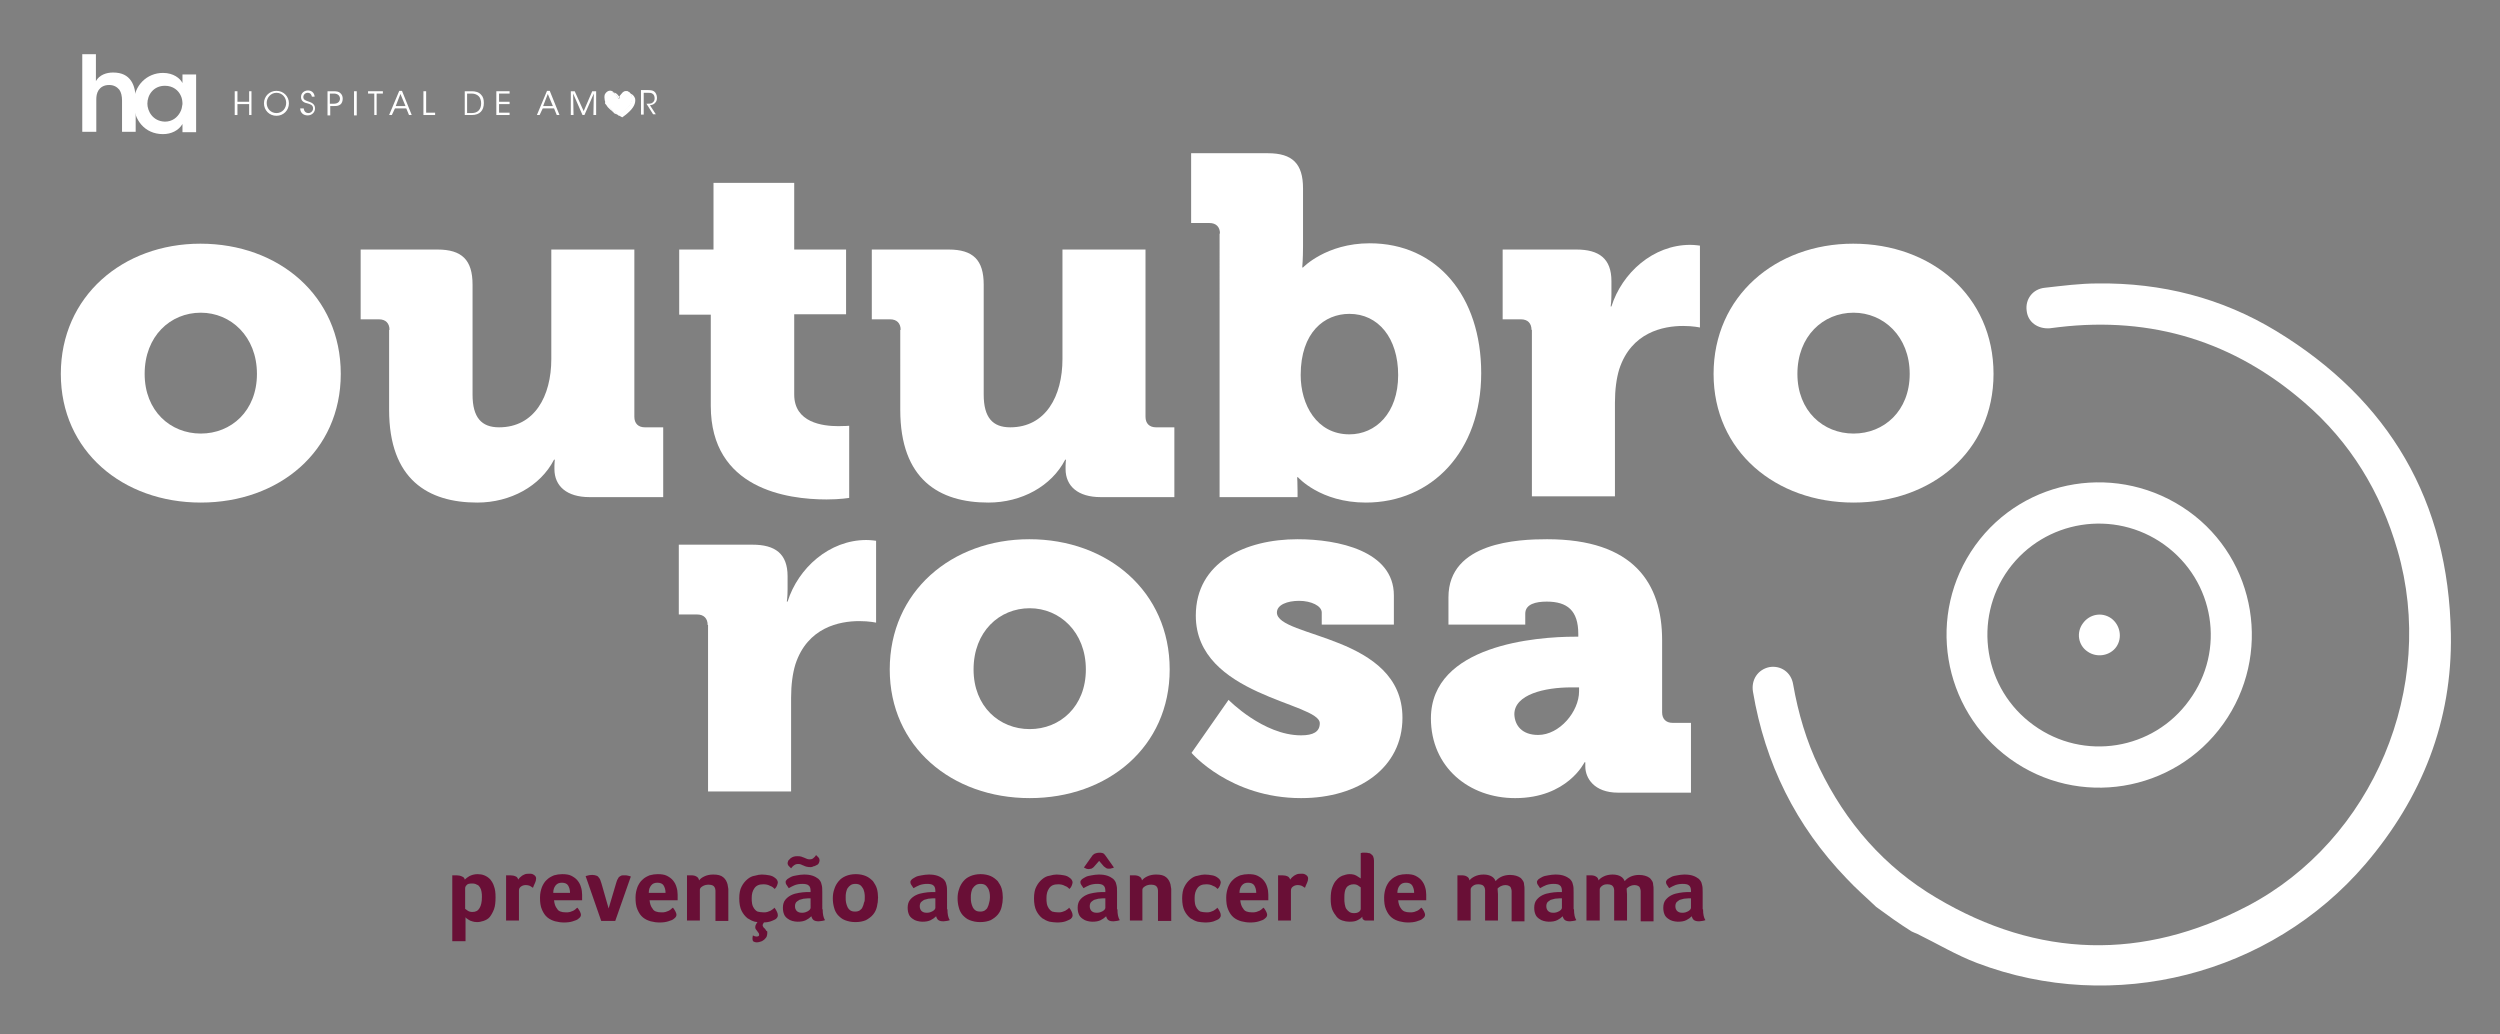 <?xml version="1.0" encoding="UTF-8" standalone="no"?>
<!-- Generator: Adobe Illustrator 27.1.1, SVG Export Plug-In . SVG Version: 6.00 Build 0)  -->

<svg
   version="1.1"
   id="icons"
   x="0px"
   y="0px"
   viewBox="0 0 641.2 265.3"
   style="enable-background:new 0 0 641.2 265.3;"
   xml:space="preserve"
   sodipodi:docname="logo.svg"
   inkscape:version="1.2.2 (732a01da63, 2022-12-09)"
   xmlns:inkscape="http://www.inkscape.org/namespaces/inkscape"
   xmlns:sodipodi="http://sodipodi.sourceforge.net/DTD/sodipodi-0.dtd"
   xmlns="http://www.w3.org/2000/svg"
   xmlns:svg="http://www.w3.org/2000/svg"><rect x="0" y="0" width="641.2" height="265.3" fill="#808080" stroke="none"/><defs
   id="defs181" /><sodipodi:namedview
   id="namedview179"
   pagecolor="#ffffff"
   bordercolor="#000000"
   borderopacity="0.25"
   inkscape:showpageshadow="2"
   inkscape:pageopacity="0.0"
   inkscape:pagecheckerboard="0"
   inkscape:deskcolor="#d1d1d1"
   showgrid="false"
   inkscape:zoom="1.944791"
   inkscape:cx="317.51484"
   inkscape:cy="132.66207"
   inkscape:window-width="1920"
   inkscape:window-height="1017"
   inkscape:window-x="1358"
   inkscape:window-y="-8"
   inkscape:window-maximized="1"
   inkscape:current-layer="icons" />
<style
   type="text/css"
   id="style2">
	.st0{fill:#FFFFFF;}
	.st1{clip-path:url(#SVGID_00000071544698826139791940000001649699419394279849_);fill:#690F36;}
	.st2{fill:#CF1F6C;}
	.st3{fill:#690F36;}
	.st4{opacity:0;}
	.st5{clip-path:url(#SVGID_00000005971352174213631220000010696860323138643101_);fill:#E62178;}
	.st6{fill:#E62178;}
	.st7{stroke:#FFFFFF;stroke-miterlimit:10;}
	.st8{fill:#F6FBFE;}
</style>
<g
   id="g52">
	<g
   id="g50">
		<path
   class="st3"
   d="M119.2,225.6c0.3-0.3,0.7-0.6,1.2-0.9c0.6-0.3,1.3-0.5,2.1-0.5c0.6,0,1.2,0.1,1.7,0.3c0.5,0.2,1,0.5,1.5,1    c0.4,0.5,0.8,1.1,1,1.8c0.3,0.8,0.4,1.7,0.4,2.8c0,1.3-0.1,2.3-0.4,3.1c-0.3,0.8-0.7,1.5-1.1,2s-1,0.8-1.6,1    c-0.6,0.2-1.1,0.3-1.7,0.3c-0.5,0-0.9-0.1-1.2-0.2c-0.4-0.1-0.6-0.2-0.9-0.4c-0.2-0.1-0.4-0.3-0.6-0.4c-0.1-0.1-0.2-0.2-0.2-0.3    v6.2H116v-16.9c0.1,0,0.2,0,0.3,0c0.1,0,0.2,0,0.3,0s0.3,0,0.5,0c0.5,0,1,0.1,1.4,0.3S119.1,225.1,119.2,225.6z M123.6,230.1    c0-0.5,0-0.9-0.1-1.4s-0.2-0.8-0.4-1.1c-0.2-0.3-0.4-0.6-0.8-0.7c-0.3-0.2-0.7-0.3-1.2-0.3c-0.7,0-1.2,0.1-1.4,0.4    c-0.3,0.3-0.4,0.5-0.4,0.9v5.2c0.1,0.1,0.4,0.3,0.7,0.5c0.3,0.2,0.7,0.3,1.2,0.3c0.8,0,1.4-0.3,1.8-1S123.6,231.3,123.6,230.1z"
   id="path4" />
		<path
   class="st3"
   d="M132.9,225.6c0.1-0.1,0.2-0.3,0.4-0.5c0.2-0.2,0.4-0.3,0.6-0.5c0.2-0.1,0.5-0.3,0.8-0.4    c0.3-0.1,0.6-0.1,0.9-0.1c0.2,0,0.4,0,0.6,0c0.2,0,0.4,0.1,0.6,0.2c0.2,0.1,0.3,0.2,0.5,0.4c0.1,0.2,0.2,0.3,0.2,0.6    c0,0.4-0.1,0.8-0.3,1.2s-0.4,0.9-0.5,1.2c-0.3-0.2-0.6-0.4-0.8-0.5c-0.3-0.1-0.6-0.2-1-0.2c-0.5,0-0.9,0.1-1.3,0.4    s-0.5,0.6-0.5,1.1v7.6h-3.3v-11.6c0.1,0,0.2,0,0.3,0c0.1,0,0.2,0,0.3,0c0.1,0,0.3,0,0.5,0c0.5,0,1,0.1,1.4,0.3    C132.6,224.9,132.8,225.2,132.9,225.6z"
   id="path6" />
		<path
   class="st3"
   d="M145.1,234c0.4,0,0.8,0,1.1-0.1c0.3-0.1,0.6-0.2,0.8-0.3c0.2-0.1,0.5-0.3,0.6-0.4c0.2-0.2,0.3-0.3,0.5-0.4    c0.2,0.2,0.4,0.6,0.6,0.9c0.2,0.4,0.3,0.7,0.3,0.9c0,0.4-0.2,0.7-0.6,1c-0.3,0.3-0.8,0.5-1.5,0.7c-0.6,0.2-1.4,0.3-2.2,0.3    c-0.8,0-1.5-0.1-2.3-0.3c-0.7-0.2-1.4-0.5-2-1s-1-1.1-1.4-2s-0.5-1.9-0.5-3.1c0-1,0.2-1.9,0.5-2.7c0.3-0.7,0.7-1.4,1.3-1.9    c0.5-0.5,1.1-0.8,1.8-1.1c0.7-0.2,1.4-0.3,2.1-0.3c0.9,0,1.7,0.1,2.3,0.4c0.6,0.3,1.2,0.7,1.6,1.2c0.4,0.5,0.7,1,0.9,1.7    c0.2,0.6,0.3,1.3,0.3,2c0,0.1,0,0.2,0,0.3c0,0.1,0,0.3,0,0.4s0,0.3,0,0.4c0,0.1,0,0.2,0,0.3h-7.2c0.1,0.9,0.3,1.6,0.8,2.2    C143.2,233.7,144,234,145.1,234z M146.2,229c0-0.8-0.2-1.4-0.5-1.9s-0.9-0.7-1.6-0.7c-0.7,0-1.2,0.2-1.6,0.7    c-0.4,0.5-0.6,1.1-0.6,1.9H146.2z"
   id="path8" />
		<path
   class="st3"
   d="M157.8,236.2h-3.6l-4-11.5c0.6-0.2,1.1-0.3,1.8-0.3c0.4,0,0.7,0.1,1,0.2c0.3,0.1,0.5,0.3,0.6,0.5    c0.2,0.2,0.3,0.4,0.4,0.7c0.1,0.3,0.2,0.6,0.3,0.9l1.8,6.3l1.9-6.4c0.1-0.3,0.2-0.7,0.3-0.9s0.3-0.5,0.4-0.7    c0.2-0.2,0.4-0.3,0.6-0.4c0.2-0.1,0.5-0.1,0.9-0.1c0.3,0,0.6,0,0.9,0.1c0.3,0.1,0.5,0.1,0.7,0.2L157.8,236.2z"
   id="path10" />
		<path
   class="st3"
   d="M169.6,234c0.4,0,0.8,0,1.1-0.1c0.3-0.1,0.6-0.2,0.8-0.3c0.2-0.1,0.5-0.3,0.6-0.4c0.2-0.2,0.3-0.3,0.5-0.4    c0.2,0.2,0.4,0.6,0.6,0.9c0.2,0.4,0.3,0.7,0.3,0.9c0,0.4-0.2,0.7-0.6,1c-0.3,0.3-0.8,0.5-1.5,0.7c-0.6,0.2-1.4,0.3-2.2,0.3    c-0.8,0-1.5-0.1-2.3-0.3c-0.7-0.2-1.4-0.5-2-1s-1-1.1-1.4-2s-0.5-1.9-0.5-3.1c0-1,0.2-1.9,0.5-2.7c0.3-0.7,0.7-1.4,1.3-1.9    c0.5-0.5,1.1-0.8,1.8-1.1c0.7-0.2,1.4-0.3,2.1-0.3c0.9,0,1.7,0.1,2.3,0.4c0.6,0.3,1.2,0.7,1.6,1.2c0.4,0.5,0.7,1,0.9,1.7    c0.2,0.6,0.3,1.3,0.3,2c0,0.1,0,0.2,0,0.3c0,0.1,0,0.3,0,0.4s0,0.3,0,0.4c0,0.1,0,0.2,0,0.3h-7.2c0.1,0.9,0.3,1.6,0.8,2.2    C167.7,233.7,168.5,234,169.6,234z M170.7,229c0-0.8-0.2-1.4-0.5-1.9s-0.9-0.7-1.6-0.7c-0.7,0-1.2,0.2-1.6,0.7    c-0.4,0.5-0.6,1.1-0.6,1.9H170.7z"
   id="path12" />
		<path
   class="st3"
   d="M179.5,236.1h-3.3v-11.6c0.1,0,0.2,0,0.3,0c0.1,0,0.2,0,0.3,0c0.1,0,0.3,0,0.5,0c0.5,0,1,0.1,1.3,0.3    c0.4,0.2,0.6,0.5,0.7,1c0.3-0.4,0.7-0.7,1.3-1c0.6-0.3,1.4-0.5,2.3-0.5c1.2,0,2,0.2,2.6,0.7c0.6,0.5,0.9,1.1,1.1,1.8    c0.1,0.4,0.1,0.8,0.2,1.2c0,0.4,0,0.9,0,1.3v6.9h-3.3v-6.8c0-0.4,0-0.7,0-1c0-0.3-0.1-0.6-0.2-0.8c-0.1-0.2-0.3-0.4-0.5-0.5    c-0.2-0.1-0.6-0.2-1-0.2c-0.6,0-1.1,0.1-1.6,0.4s-0.7,0.6-0.7,0.9V236.1z"
   id="path14" />
		<path
   class="st3"
   d="M195.8,234c0.4,0,0.7,0,1-0.1s0.6-0.2,0.8-0.3c0.2-0.1,0.4-0.3,0.6-0.4c0.2-0.1,0.3-0.3,0.4-0.4    c0.2,0.2,0.4,0.5,0.6,0.9c0.2,0.4,0.3,0.7,0.3,1c0,0.2,0,0.3-0.1,0.5c-0.1,0.2-0.2,0.3-0.4,0.5c-0.3,0.2-0.8,0.4-1.3,0.6    c-0.6,0.2-1.3,0.3-2.2,0.3c-0.6,0-1.2-0.1-1.9-0.2c-0.7-0.2-1.3-0.5-1.9-0.9c-0.6-0.5-1.1-1.1-1.5-1.9c-0.4-0.8-0.6-1.9-0.6-3.2    c0-1.2,0.2-2.3,0.6-3c0.4-0.8,0.9-1.4,1.5-1.9c0.6-0.5,1.2-0.8,1.9-0.9c0.7-0.2,1.3-0.3,1.8-0.3c0.7,0,1.3,0.1,1.9,0.2    c0.6,0.1,1,0.3,1.4,0.6c0.3,0.2,0.5,0.4,0.6,0.6c0.1,0.2,0.2,0.4,0.2,0.6c0,0.2-0.1,0.5-0.2,0.8c-0.1,0.3-0.3,0.6-0.6,0.9    c-0.3-0.3-0.6-0.6-1.2-0.8c-0.5-0.3-1.1-0.4-1.7-0.4c-1.1,0-1.8,0.3-2.3,1s-0.7,1.5-0.7,2.5c0,0.5,0,1,0.1,1.5s0.3,0.9,0.5,1.2    c0.2,0.3,0.5,0.6,0.9,0.8C194.8,233.9,195.2,234,195.8,234z M196.8,239.3c0,0.4-0.1,0.7-0.2,1c-0.2,0.3-0.4,0.5-0.6,0.7    c-0.3,0.2-0.5,0.4-0.9,0.5c-0.3,0.1-0.7,0.2-1,0.2c-0.3,0-0.6-0.1-0.8-0.2s-0.3-0.4-0.3-0.6c0-0.1,0-0.3,0-0.4    c0-0.2,0.1-0.4,0.1-0.6c0.1,0.1,0.2,0.1,0.4,0.2c0.1,0,0.3,0.1,0.4,0.1c0.3,0,0.5,0,0.6-0.1c0.2-0.1,0.2-0.2,0.2-0.4    c0-0.2-0.1-0.4-0.2-0.5c-0.1-0.1-0.2-0.3-0.3-0.4c-0.1-0.1-0.2-0.3-0.3-0.4s-0.2-0.3-0.2-0.6c0-0.3,0.1-0.6,0.3-0.9    c0.2-0.3,0.3-0.5,0.5-0.6h1.7c-0.2,0.2-0.3,0.3-0.4,0.5s-0.2,0.3-0.2,0.5c0,0.2,0.1,0.3,0.2,0.5s0.3,0.3,0.4,0.4    c0.1,0.2,0.3,0.4,0.4,0.6C196.8,238.7,196.8,239,196.8,239.3z"
   id="path16" />
		<path
   class="st3"
   d="M211,233.2c0,1.3,0.2,2.2,0.6,2.8c-0.3,0.1-0.6,0.2-0.8,0.2c-0.3,0-0.5,0.1-0.8,0.1c-0.6,0-1-0.1-1.3-0.3    c-0.3-0.2-0.5-0.6-0.6-1c-0.4,0.4-0.8,0.7-1.4,1c-0.6,0.3-1.3,0.4-2.2,0.4c-0.4,0-0.9-0.1-1.3-0.2c-0.4-0.1-0.8-0.3-1.2-0.6    s-0.7-0.6-0.9-1.1c-0.2-0.5-0.3-1-0.3-1.7c0-0.8,0.2-1.5,0.6-2c0.4-0.5,0.9-0.9,1.5-1.2c0.6-0.3,1.3-0.5,2-0.6    c0.7-0.1,1.3-0.2,1.9-0.2c0.2,0,0.4,0,0.6,0c0.2,0,0.4,0,0.5,0v-0.4c0-0.6-0.2-1.1-0.5-1.3c-0.3-0.3-0.9-0.4-1.6-0.4    c-0.7,0-1.3,0.1-1.9,0.3c-0.5,0.2-1.1,0.5-1.6,0.8c-0.2-0.3-0.4-0.6-0.6-0.9s-0.2-0.6-0.2-0.7c0-0.2,0.1-0.4,0.4-0.7    c0.3-0.2,0.6-0.4,1-0.6c0.4-0.2,0.9-0.3,1.5-0.4c0.6-0.1,1.2-0.2,1.8-0.2c0.9,0,1.6,0.1,2.2,0.3c0.6,0.2,1.1,0.5,1.5,0.8    c0.4,0.4,0.7,0.8,0.8,1.4c0.2,0.6,0.2,1.2,0.2,2V233.2z M208,222.4c-0.4,0-0.7,0-1.1-0.1s-0.6-0.2-0.8-0.3    c-0.3-0.1-0.5-0.2-0.7-0.3s-0.5-0.1-0.7-0.1c-0.4,0-0.7,0.1-1,0.3c-0.3,0.2-0.5,0.4-0.8,0.8c-0.2-0.2-0.4-0.4-0.6-0.6    c-0.2-0.2-0.3-0.5-0.3-0.7c0-0.2,0.1-0.4,0.2-0.7c0.2-0.2,0.4-0.4,0.6-0.6c0.3-0.2,0.5-0.3,0.8-0.4c0.3-0.1,0.6-0.1,0.9-0.1    c0.4,0,0.7,0,1,0.1c0.3,0.1,0.5,0.2,0.8,0.3c0.2,0.1,0.5,0.2,0.7,0.3c0.2,0.1,0.5,0.1,0.7,0.1c0.4,0,0.7-0.1,0.9-0.3    c0.2-0.2,0.5-0.4,0.7-0.8c0.2,0.2,0.4,0.4,0.6,0.6s0.3,0.5,0.3,0.8c0,0.2-0.1,0.5-0.2,0.7c-0.1,0.2-0.3,0.4-0.6,0.5    c-0.2,0.1-0.5,0.3-0.8,0.3C208.5,222.3,208.2,222.4,208,222.4z M207.9,230.4c-0.1,0-0.2,0-0.3,0s-0.2,0-0.3,0    c-0.4,0-0.8,0.1-1.2,0.1c-0.4,0.1-0.8,0.2-1.1,0.3c-0.3,0.2-0.6,0.4-0.8,0.6c-0.2,0.3-0.3,0.6-0.3,1c0,0.5,0.1,0.8,0.4,1.2    c0.3,0.3,0.7,0.5,1.3,0.5c0.3,0,0.6,0,0.9-0.1c0.3-0.1,0.5-0.2,0.7-0.3c0.2-0.1,0.4-0.3,0.5-0.4c0.1-0.2,0.2-0.3,0.2-0.4V230.4z"
   id="path18" />
		<path
   class="st3"
   d="M225.2,230.2c0,0.8-0.1,1.6-0.3,2.4s-0.5,1.4-1,2c-0.5,0.6-1.1,1-1.8,1.4c-0.7,0.3-1.6,0.5-2.7,0.5    s-1.9-0.2-2.7-0.5s-1.3-0.8-1.8-1.3c-0.5-0.6-0.8-1.2-1-2c-0.2-0.7-0.3-1.5-0.3-2.3c0-0.8,0.1-1.6,0.4-2.4c0.2-0.7,0.6-1.4,1.1-2    c0.5-0.6,1.1-1,1.8-1.3s1.6-0.5,2.6-0.5c1,0,1.9,0.2,2.6,0.5s1.3,0.8,1.8,1.3c0.4,0.6,0.8,1.2,1,1.9S225.2,229.4,225.2,230.2z     M221.8,230.2c0-0.4,0-0.9-0.1-1.3c-0.1-0.4-0.2-0.8-0.4-1.1c-0.2-0.3-0.4-0.6-0.7-0.8c-0.3-0.2-0.7-0.3-1.2-0.3    c-0.5,0-0.9,0.1-1.2,0.3c-0.3,0.2-0.6,0.5-0.8,0.8c-0.2,0.3-0.3,0.7-0.4,1.1c-0.1,0.4-0.1,0.9-0.1,1.3c0,0.4,0,0.9,0.1,1.3    s0.2,0.8,0.4,1.2c0.2,0.4,0.4,0.6,0.7,0.8c0.3,0.2,0.7,0.3,1.2,0.3c0.5,0,0.9-0.1,1.2-0.3s0.6-0.5,0.7-0.8    c0.2-0.4,0.3-0.7,0.4-1.2C221.8,231.2,221.8,230.7,221.8,230.2z"
   id="path20" />
		<path
   class="st3"
   d="M243,233.2c0,1.3,0.2,2.2,0.6,2.8c-0.3,0.1-0.6,0.2-0.8,0.2c-0.3,0-0.5,0.1-0.8,0.1c-0.6,0-1-0.1-1.3-0.3    c-0.3-0.2-0.5-0.6-0.6-1c-0.4,0.4-0.8,0.7-1.4,1c-0.6,0.3-1.3,0.4-2.2,0.4c-0.4,0-0.9-0.1-1.3-0.2c-0.4-0.1-0.8-0.3-1.2-0.6    s-0.7-0.6-0.9-1.1c-0.2-0.5-0.3-1-0.3-1.7c0-0.8,0.2-1.5,0.6-2c0.4-0.5,0.9-0.9,1.5-1.2c0.6-0.3,1.3-0.5,2-0.6    c0.7-0.1,1.3-0.2,1.9-0.2c0.2,0,0.4,0,0.6,0c0.2,0,0.4,0,0.5,0v-0.4c0-0.6-0.2-1.1-0.5-1.3c-0.3-0.3-0.9-0.4-1.6-0.4    c-0.7,0-1.3,0.1-1.9,0.3c-0.5,0.2-1.1,0.5-1.6,0.8c-0.2-0.3-0.4-0.6-0.6-0.9s-0.2-0.6-0.2-0.7c0-0.2,0.1-0.4,0.4-0.7    c0.3-0.2,0.6-0.4,1-0.6c0.4-0.2,0.9-0.3,1.5-0.4c0.6-0.1,1.2-0.2,1.8-0.2c0.9,0,1.6,0.1,2.2,0.3c0.6,0.2,1.1,0.5,1.5,0.8    c0.4,0.4,0.7,0.8,0.8,1.4c0.2,0.6,0.2,1.2,0.2,2V233.2z M239.9,230.4c-0.1,0-0.2,0-0.3,0s-0.2,0-0.3,0c-0.4,0-0.8,0.1-1.2,0.1    c-0.4,0.1-0.8,0.2-1.1,0.3c-0.3,0.2-0.6,0.4-0.8,0.6c-0.2,0.3-0.3,0.6-0.3,1c0,0.5,0.1,0.8,0.4,1.2c0.3,0.3,0.7,0.5,1.3,0.5    c0.3,0,0.6,0,0.9-0.1c0.3-0.1,0.5-0.2,0.7-0.3c0.2-0.1,0.4-0.3,0.5-0.4c0.1-0.2,0.2-0.3,0.2-0.4V230.4z"
   id="path22" />
		<path
   class="st3"
   d="M257.2,230.2c0,0.8-0.1,1.6-0.3,2.4s-0.5,1.4-1,2c-0.5,0.6-1.1,1-1.8,1.4c-0.7,0.3-1.6,0.5-2.7,0.5    s-1.9-0.2-2.7-0.5s-1.3-0.8-1.8-1.3c-0.5-0.6-0.8-1.2-1-2c-0.2-0.7-0.3-1.5-0.3-2.3c0-0.8,0.1-1.6,0.4-2.4c0.2-0.7,0.6-1.4,1.1-2    c0.5-0.6,1.1-1,1.8-1.3s1.6-0.5,2.6-0.5c1,0,1.9,0.2,2.6,0.5s1.3,0.8,1.8,1.3c0.4,0.6,0.8,1.2,1,1.9S257.2,229.4,257.2,230.2z     M253.9,230.2c0-0.4,0-0.9-0.1-1.3c-0.1-0.4-0.2-0.8-0.4-1.1c-0.2-0.3-0.4-0.6-0.7-0.8c-0.3-0.2-0.7-0.3-1.2-0.3    c-0.5,0-0.9,0.1-1.2,0.3c-0.3,0.2-0.6,0.5-0.8,0.8c-0.2,0.3-0.3,0.7-0.4,1.1c-0.1,0.4-0.1,0.9-0.1,1.3c0,0.4,0,0.9,0.1,1.3    s0.2,0.8,0.4,1.2c0.2,0.4,0.4,0.6,0.7,0.8c0.3,0.2,0.7,0.3,1.2,0.3c0.5,0,0.9-0.1,1.2-0.3s0.6-0.5,0.7-0.8    c0.2-0.4,0.3-0.7,0.4-1.2C253.8,231.2,253.9,230.7,253.9,230.2z"
   id="path24" />
		<path
   class="st3"
   d="M271.4,234c0.4,0,0.7,0,1-0.1s0.6-0.2,0.8-0.3c0.2-0.1,0.4-0.3,0.6-0.4c0.2-0.1,0.3-0.3,0.4-0.4    c0.2,0.2,0.4,0.5,0.6,0.9c0.2,0.4,0.3,0.7,0.3,1c0,0.2,0,0.3-0.1,0.5c-0.1,0.2-0.2,0.3-0.4,0.5c-0.3,0.2-0.8,0.4-1.3,0.6    c-0.6,0.2-1.3,0.3-2.2,0.3c-0.6,0-1.2-0.1-1.9-0.2c-0.7-0.2-1.3-0.5-1.9-0.9c-0.6-0.5-1.1-1.1-1.5-1.9c-0.4-0.8-0.6-1.9-0.6-3.2    c0-1.2,0.2-2.3,0.6-3c0.4-0.8,0.9-1.4,1.5-1.9c0.6-0.5,1.2-0.8,1.9-0.9c0.7-0.2,1.3-0.3,1.8-0.3c0.7,0,1.3,0.1,1.9,0.2    c0.6,0.1,1,0.3,1.4,0.6c0.3,0.2,0.5,0.4,0.6,0.6c0.1,0.2,0.2,0.4,0.2,0.6c0,0.2-0.1,0.5-0.2,0.8c-0.1,0.3-0.3,0.6-0.6,0.9    c-0.3-0.3-0.6-0.6-1.2-0.8c-0.5-0.3-1.1-0.4-1.7-0.4c-1.1,0-1.8,0.3-2.3,1s-0.7,1.5-0.7,2.5c0,0.5,0,1,0.1,1.5s0.3,0.9,0.5,1.2    c0.2,0.3,0.5,0.6,0.9,0.8C270.3,233.9,270.8,234,271.4,234z"
   id="path26" />
		<path
   class="st3"
   d="M286.6,233.2c0,1.3,0.2,2.2,0.6,2.8c-0.3,0.1-0.6,0.2-0.8,0.2c-0.3,0-0.5,0.1-0.8,0.1c-0.6,0-1-0.1-1.3-0.3    c-0.3-0.2-0.5-0.6-0.6-1c-0.4,0.4-0.8,0.7-1.4,1c-0.6,0.3-1.3,0.4-2.2,0.4c-0.4,0-0.9-0.1-1.3-0.2c-0.4-0.1-0.8-0.3-1.2-0.6    s-0.7-0.6-0.9-1.1c-0.2-0.5-0.3-1-0.3-1.7c0-0.8,0.2-1.5,0.6-2c0.4-0.5,0.9-0.9,1.5-1.2c0.6-0.3,1.3-0.5,2-0.6    c0.7-0.1,1.3-0.2,1.9-0.2c0.2,0,0.4,0,0.6,0c0.2,0,0.4,0,0.5,0v-0.4c0-0.6-0.2-1.1-0.5-1.3c-0.3-0.3-0.9-0.4-1.6-0.4    c-0.7,0-1.3,0.1-1.9,0.3c-0.5,0.2-1.1,0.5-1.6,0.8c-0.2-0.3-0.4-0.6-0.6-0.9s-0.2-0.6-0.2-0.7c0-0.2,0.1-0.4,0.4-0.7    c0.3-0.2,0.6-0.4,1-0.6c0.4-0.2,0.9-0.3,1.5-0.4c0.6-0.1,1.2-0.2,1.8-0.2c0.9,0,1.6,0.1,2.2,0.3c0.6,0.2,1.1,0.5,1.5,0.8    c0.4,0.4,0.7,0.8,0.8,1.4c0.2,0.6,0.2,1.2,0.2,2V233.2z M281.9,220.8l-1.4,1.6c-0.2,0.2-0.4,0.3-0.6,0.4c-0.2,0-0.4,0.1-0.6,0.1    c-0.2,0-0.4,0-0.7-0.1c-0.2-0.1-0.4-0.2-0.6-0.3l2.2-3.1c0.2-0.2,0.4-0.4,0.7-0.5s0.6-0.2,1-0.2c0.3,0,0.6,0,0.9,0.1    c0.3,0.1,0.5,0.3,0.7,0.6l2.2,3.1c-0.2,0.1-0.4,0.2-0.6,0.2c-0.2,0.1-0.4,0.1-0.6,0.1c-0.3,0-0.5,0-0.7-0.1s-0.4-0.3-0.7-0.5    L281.9,220.8z M283.5,230.4c-0.1,0-0.2,0-0.3,0s-0.2,0-0.3,0c-0.4,0-0.8,0.1-1.2,0.1c-0.4,0.1-0.8,0.2-1.1,0.3    c-0.3,0.2-0.6,0.4-0.8,0.6c-0.2,0.3-0.3,0.6-0.3,1c0,0.5,0.1,0.8,0.4,1.2c0.3,0.3,0.7,0.5,1.3,0.5c0.3,0,0.6,0,0.9-0.1    c0.3-0.1,0.5-0.2,0.7-0.3c0.2-0.1,0.4-0.3,0.5-0.4c0.1-0.2,0.2-0.3,0.2-0.4V230.4z"
   id="path28" />
		<path
   class="st3"
   d="M293.1,236.1h-3.3v-11.6c0.1,0,0.2,0,0.3,0c0.1,0,0.2,0,0.3,0c0.1,0,0.3,0,0.5,0c0.5,0,1,0.1,1.3,0.3    c0.4,0.2,0.6,0.5,0.7,1c0.3-0.4,0.7-0.7,1.3-1c0.6-0.3,1.4-0.5,2.3-0.5c1.2,0,2,0.2,2.6,0.7c0.6,0.5,0.9,1.1,1.1,1.8    c0.1,0.4,0.1,0.8,0.2,1.2c0,0.4,0,0.9,0,1.3v6.9H297v-6.8c0-0.4,0-0.7,0-1c0-0.3-0.1-0.6-0.2-0.8c-0.1-0.2-0.3-0.4-0.5-0.5    c-0.2-0.1-0.6-0.2-1-0.2c-0.6,0-1.1,0.1-1.6,0.4s-0.7,0.6-0.7,0.9V236.1z"
   id="path30" />
		<path
   class="st3"
   d="M309.4,234c0.4,0,0.7,0,1-0.1s0.6-0.2,0.8-0.3c0.2-0.1,0.4-0.3,0.6-0.4c0.2-0.1,0.3-0.3,0.4-0.4    c0.2,0.2,0.4,0.5,0.6,0.9c0.2,0.4,0.3,0.7,0.3,1c0,0.2,0,0.3-0.1,0.5c-0.1,0.2-0.2,0.3-0.4,0.5c-0.3,0.2-0.8,0.4-1.3,0.6    c-0.6,0.2-1.3,0.3-2.2,0.3c-0.6,0-1.2-0.1-1.9-0.2c-0.7-0.2-1.3-0.5-1.9-0.9c-0.6-0.5-1.1-1.1-1.5-1.9c-0.4-0.8-0.6-1.9-0.6-3.2    c0-1.2,0.2-2.3,0.6-3c0.4-0.8,0.9-1.4,1.5-1.9c0.6-0.5,1.2-0.8,1.9-0.9c0.7-0.2,1.3-0.3,1.8-0.3c0.7,0,1.3,0.1,1.9,0.2    c0.6,0.1,1,0.3,1.4,0.6c0.3,0.2,0.5,0.4,0.6,0.6c0.1,0.2,0.2,0.4,0.2,0.6c0,0.2-0.1,0.5-0.2,0.8c-0.1,0.3-0.3,0.6-0.6,0.9    c-0.3-0.3-0.6-0.6-1.2-0.8c-0.5-0.3-1.1-0.4-1.7-0.4c-1.1,0-1.8,0.3-2.3,1s-0.7,1.5-0.7,2.5c0,0.5,0,1,0.1,1.5s0.3,0.9,0.5,1.2    c0.2,0.3,0.5,0.6,0.9,0.8C308.3,233.9,308.8,234,309.4,234z"
   id="path32" />
		<path
   class="st3"
   d="M321.1,234c0.4,0,0.8,0,1.1-0.1c0.3-0.1,0.6-0.2,0.8-0.3c0.2-0.1,0.5-0.3,0.6-0.4c0.2-0.2,0.3-0.3,0.5-0.4    c0.2,0.2,0.4,0.6,0.6,0.9c0.2,0.4,0.3,0.7,0.3,0.9c0,0.4-0.2,0.7-0.6,1c-0.3,0.3-0.8,0.5-1.5,0.7c-0.6,0.2-1.4,0.3-2.2,0.3    c-0.8,0-1.5-0.1-2.3-0.3c-0.7-0.2-1.4-0.5-2-1s-1-1.1-1.4-2s-0.5-1.9-0.5-3.1c0-1,0.2-1.9,0.5-2.7c0.3-0.7,0.7-1.4,1.3-1.9    c0.5-0.5,1.1-0.8,1.8-1.1c0.7-0.2,1.4-0.3,2.1-0.3c0.9,0,1.7,0.1,2.3,0.4c0.6,0.3,1.2,0.7,1.6,1.2c0.4,0.5,0.7,1,0.9,1.7    c0.2,0.6,0.3,1.3,0.3,2c0,0.1,0,0.2,0,0.3c0,0.1,0,0.3,0,0.4s0,0.3,0,0.4c0,0.1,0,0.2,0,0.3h-7.2c0.1,0.9,0.3,1.6,0.8,2.2    C319.2,233.7,320,234,321.1,234z M322.2,229c0-0.8-0.2-1.4-0.5-1.9s-0.9-0.7-1.6-0.7c-0.7,0-1.2,0.2-1.6,0.7    c-0.4,0.5-0.6,1.1-0.6,1.9H322.2z"
   id="path34" />
		<path
   class="st3"
   d="M330.9,225.6c0.1-0.1,0.2-0.3,0.4-0.5c0.2-0.2,0.4-0.3,0.6-0.5c0.2-0.1,0.5-0.3,0.8-0.4    c0.3-0.1,0.6-0.1,0.9-0.1c0.2,0,0.4,0,0.6,0c0.2,0,0.4,0.1,0.6,0.2c0.2,0.1,0.3,0.2,0.5,0.4c0.1,0.2,0.2,0.3,0.2,0.6    c0,0.4-0.1,0.8-0.3,1.2s-0.4,0.9-0.5,1.2c-0.3-0.2-0.6-0.4-0.8-0.5c-0.3-0.1-0.6-0.2-1-0.2c-0.5,0-0.9,0.1-1.3,0.4    s-0.5,0.6-0.5,1.1v7.6h-3.3v-11.6c0.1,0,0.2,0,0.3,0c0.1,0,0.2,0,0.3,0c0.1,0,0.3,0,0.5,0c0.5,0,1,0.1,1.4,0.3    C330.5,224.9,330.8,225.2,330.9,225.6z"
   id="path36" />
		<path
   class="st3"
   d="M350.3,236.1c-0.3,0-0.5-0.1-0.7-0.3c-0.2-0.2-0.2-0.4-0.2-0.7c-0.2,0.3-0.6,0.6-1.2,0.9    c-0.5,0.3-1.2,0.4-2.1,0.4c-0.6,0-1.2-0.1-1.8-0.3s-1.1-0.5-1.5-1c-0.4-0.5-0.8-1.1-1.1-1.8c-0.3-0.8-0.4-1.7-0.4-2.8    s0.1-2.1,0.4-2.9c0.3-0.8,0.6-1.4,1.1-1.9c0.4-0.5,1-0.9,1.5-1.1c0.6-0.2,1.2-0.4,1.8-0.4c0.7,0,1.3,0.1,1.8,0.4s0.8,0.5,1.1,0.7    v-6.5c0,0,0.1,0,0.4-0.1c0.2,0,0.5,0,0.8,0c0.3,0,0.5,0,0.8,0.1c0.3,0,0.5,0.1,0.7,0.3s0.4,0.3,0.5,0.6c0.1,0.3,0.2,0.6,0.2,1    v15.4H350.3z M344.8,230.3c0,0.6,0,1.1,0.1,1.6c0.1,0.5,0.2,0.9,0.4,1.2c0.2,0.3,0.5,0.6,0.8,0.8c0.3,0.2,0.7,0.3,1.2,0.3    c0.5,0,0.9-0.1,1.2-0.3c0.3-0.2,0.5-0.5,0.5-0.8v-5.5c-0.1-0.1-0.4-0.3-0.7-0.5s-0.7-0.3-1.1-0.3c-0.8,0-1.5,0.3-1.9,0.9    S344.8,229.1,344.8,230.3z"
   id="path38" />
		<path
   class="st3"
   d="M361.6,234c0.4,0,0.8,0,1.1-0.1c0.3-0.1,0.6-0.2,0.8-0.3c0.2-0.1,0.5-0.3,0.6-0.4c0.2-0.2,0.3-0.3,0.5-0.4    c0.2,0.2,0.4,0.6,0.6,0.9c0.2,0.4,0.3,0.7,0.3,0.9c0,0.4-0.2,0.7-0.6,1c-0.3,0.3-0.8,0.5-1.5,0.7c-0.6,0.2-1.4,0.3-2.2,0.3    c-0.8,0-1.5-0.1-2.3-0.3c-0.7-0.2-1.4-0.5-2-1s-1-1.1-1.4-2s-0.5-1.9-0.5-3.1c0-1,0.2-1.9,0.5-2.7c0.3-0.7,0.7-1.4,1.3-1.9    c0.5-0.5,1.1-0.8,1.8-1.1c0.7-0.2,1.4-0.3,2.1-0.3c0.9,0,1.7,0.1,2.3,0.4c0.6,0.3,1.2,0.7,1.6,1.2c0.4,0.5,0.7,1,0.9,1.7    c0.2,0.6,0.3,1.3,0.3,2c0,0.1,0,0.2,0,0.3c0,0.1,0,0.3,0,0.4s0,0.3,0,0.4c0,0.1,0,0.2,0,0.3h-7.2c0.1,0.9,0.3,1.6,0.8,2.2    C359.8,233.7,360.5,234,361.6,234z M362.7,229c0-0.8-0.2-1.4-0.5-1.9s-0.9-0.7-1.6-0.7c-0.7,0-1.2,0.2-1.6,0.7    c-0.4,0.5-0.6,1.1-0.6,1.9H362.7z"
   id="path40" />
		<path
   class="st3"
   d="M377.1,236.1h-3.3v-11.6c0.1,0,0.2,0,0.3,0c0.1,0,0.2,0,0.3,0c0.1,0,0.3,0,0.5,0c0.5,0,1,0.1,1.3,0.3    c0.4,0.2,0.6,0.5,0.7,1c0.3-0.4,0.7-0.7,1.3-1c0.6-0.3,1.4-0.5,2.3-0.5c0.9,0,1.6,0.2,2.1,0.5s0.8,0.7,1,1.2    c0.3-0.4,0.8-0.8,1.4-1.1s1.4-0.5,2.3-0.5c0.6,0,1.1,0.1,1.5,0.2c0.4,0.1,0.8,0.3,1.1,0.5c0.3,0.2,0.5,0.5,0.7,0.8s0.3,0.6,0.3,1    c0.1,0.4,0.1,0.8,0.1,1.2c0,0.4,0,0.9,0,1.3v6.9h-3.3v-6.8c0-0.4,0-0.7,0-1c0-0.3-0.1-0.5-0.2-0.8s-0.3-0.4-0.5-0.5    s-0.5-0.2-0.9-0.2c-0.4,0-0.8,0.1-1.2,0.3c-0.4,0.2-0.6,0.4-0.8,0.6c0,0.5,0.1,1,0.1,1.4v6.8h-3.3v-6.8c0-0.4,0-0.7,0-1    c0-0.3-0.1-0.6-0.2-0.8s-0.3-0.4-0.5-0.5c-0.2-0.1-0.6-0.2-1-0.2c-0.6,0-1,0.1-1.4,0.4c-0.4,0.3-0.6,0.6-0.6,0.9V236.1z"
   id="path42" />
		<path
   class="st3"
   d="M403.7,233.2c0,1.3,0.2,2.2,0.6,2.8c-0.3,0.1-0.6,0.2-0.8,0.2c-0.3,0-0.5,0.1-0.8,0.1c-0.6,0-1-0.1-1.3-0.3    c-0.3-0.2-0.5-0.6-0.6-1c-0.4,0.4-0.8,0.7-1.4,1c-0.6,0.3-1.3,0.4-2.2,0.4c-0.4,0-0.9-0.1-1.3-0.2c-0.4-0.1-0.8-0.3-1.2-0.6    s-0.7-0.6-0.9-1.1c-0.2-0.5-0.3-1-0.3-1.7c0-0.8,0.2-1.5,0.6-2c0.4-0.5,0.9-0.9,1.5-1.2c0.6-0.3,1.3-0.5,2-0.6    c0.7-0.1,1.3-0.2,1.9-0.2c0.2,0,0.4,0,0.6,0c0.2,0,0.4,0,0.5,0v-0.4c0-0.6-0.2-1.1-0.5-1.3c-0.3-0.3-0.9-0.4-1.6-0.4    c-0.7,0-1.3,0.1-1.9,0.3c-0.5,0.2-1.1,0.5-1.6,0.8c-0.2-0.3-0.4-0.6-0.6-0.9s-0.2-0.6-0.2-0.7c0-0.2,0.1-0.4,0.4-0.7    c0.3-0.2,0.6-0.4,1-0.6c0.4-0.2,0.9-0.3,1.5-0.4c0.6-0.1,1.2-0.2,1.8-0.2c0.9,0,1.6,0.1,2.2,0.3c0.6,0.2,1.1,0.5,1.5,0.8    c0.4,0.4,0.7,0.8,0.8,1.4c0.2,0.6,0.2,1.2,0.2,2V233.2z M400.6,230.4c-0.1,0-0.2,0-0.3,0s-0.2,0-0.3,0c-0.4,0-0.8,0.1-1.2,0.1    c-0.4,0.1-0.8,0.2-1.1,0.3c-0.3,0.2-0.6,0.4-0.8,0.6c-0.2,0.3-0.3,0.6-0.3,1c0,0.5,0.1,0.8,0.4,1.2c0.3,0.3,0.7,0.5,1.3,0.5    c0.3,0,0.6,0,0.9-0.1c0.3-0.1,0.5-0.2,0.7-0.3c0.2-0.1,0.4-0.3,0.5-0.4c0.1-0.2,0.2-0.3,0.2-0.4V230.4z"
   id="path44" />
		<path
   class="st3"
   d="M410.2,236.1h-3.3v-11.6c0.1,0,0.2,0,0.3,0c0.1,0,0.2,0,0.3,0c0.1,0,0.3,0,0.5,0c0.5,0,1,0.1,1.3,0.3    c0.4,0.2,0.6,0.5,0.7,1c0.3-0.4,0.7-0.7,1.3-1c0.6-0.3,1.4-0.5,2.3-0.5c0.9,0,1.6,0.2,2.1,0.5s0.8,0.7,1,1.2    c0.3-0.4,0.8-0.8,1.4-1.1s1.4-0.5,2.3-0.5c0.6,0,1.1,0.1,1.5,0.2c0.4,0.1,0.8,0.3,1.1,0.5c0.3,0.2,0.5,0.5,0.7,0.8s0.3,0.6,0.3,1    c0.1,0.4,0.1,0.8,0.1,1.2c0,0.4,0,0.9,0,1.3v6.9h-3.3v-6.8c0-0.4,0-0.7,0-1c0-0.3-0.1-0.5-0.2-0.8s-0.3-0.4-0.5-0.5    s-0.5-0.2-0.9-0.2c-0.4,0-0.8,0.1-1.2,0.3c-0.4,0.2-0.6,0.4-0.8,0.6c0,0.5,0.1,1,0.1,1.4v6.8h-3.3v-6.8c0-0.4,0-0.7,0-1    c0-0.3-0.1-0.6-0.2-0.8s-0.3-0.4-0.5-0.5c-0.2-0.1-0.6-0.2-1-0.2c-0.6,0-1,0.1-1.4,0.4c-0.4,0.3-0.6,0.6-0.6,0.9V236.1z"
   id="path46" />
		<path
   class="st3"
   d="M436.8,233.2c0,1.3,0.2,2.2,0.6,2.8c-0.3,0.1-0.6,0.2-0.8,0.2c-0.3,0-0.5,0.1-0.8,0.1c-0.6,0-1-0.1-1.3-0.3    c-0.3-0.2-0.5-0.6-0.6-1c-0.4,0.4-0.8,0.7-1.4,1c-0.6,0.3-1.3,0.4-2.2,0.4c-0.4,0-0.9-0.1-1.3-0.2c-0.4-0.1-0.8-0.3-1.2-0.6    s-0.7-0.6-0.9-1.1c-0.2-0.5-0.3-1-0.3-1.7c0-0.8,0.2-1.5,0.6-2c0.4-0.5,0.9-0.9,1.5-1.2c0.6-0.3,1.3-0.5,2-0.6    c0.7-0.1,1.3-0.2,1.9-0.2c0.2,0,0.4,0,0.6,0c0.2,0,0.4,0,0.5,0v-0.4c0-0.6-0.2-1.1-0.5-1.3c-0.3-0.3-0.9-0.4-1.6-0.4    c-0.7,0-1.3,0.1-1.9,0.3c-0.5,0.2-1.1,0.5-1.6,0.8c-0.2-0.3-0.4-0.6-0.6-0.9s-0.2-0.6-0.2-0.7c0-0.2,0.1-0.4,0.4-0.7    c0.3-0.2,0.6-0.4,1-0.6c0.4-0.2,0.9-0.3,1.5-0.4c0.6-0.1,1.2-0.2,1.8-0.2c0.9,0,1.6,0.1,2.2,0.3c0.6,0.2,1.1,0.5,1.5,0.8    c0.4,0.4,0.7,0.8,0.8,1.4c0.2,0.6,0.2,1.2,0.2,2V233.2z M433.7,230.4c-0.1,0-0.2,0-0.3,0s-0.2,0-0.3,0c-0.4,0-0.8,0.1-1.2,0.1    c-0.4,0.1-0.8,0.2-1.1,0.3c-0.3,0.2-0.6,0.4-0.8,0.6c-0.2,0.3-0.3,0.6-0.3,1c0,0.5,0.1,0.8,0.4,1.2c0.3,0.3,0.7,0.5,1.3,0.5    c0.3,0,0.6,0,0.9-0.1c0.3-0.1,0.5-0.2,0.7-0.3c0.2-0.1,0.4-0.3,0.5-0.4c0.1-0.2,0.2-0.3,0.2-0.4V230.4z"
   id="path48" />
	</g>
</g>
<g
   id="g136">
	<g
   id="g62">
		<g
   id="g56">
			<path
   class="st0"
   d="M21.2,33.8h3.5v-8.3c0-0.8,0.1-1.6,0.6-2.4c0.5-0.7,1.3-1.3,2.7-1.3c1.2,0,2,0.5,2.6,1.2     c0.5,0.7,0.7,1.7,0.7,2.8v8h3.5v-8.1c0-2-0.3-3.7-1.2-5c-0.9-1.3-2.3-2.1-4.6-2.1c-1.7,0-3.5,0.6-4.4,2.2v-2.1v-4.8h-3.5V33.8z"
   id="path54" />
		</g>
		<g
   id="g60">
			<path
   class="st0"
   d="M37.8,26.6c0-2.3,1.6-4.6,4.5-4.6c2.1,0,3.5,1.2,4.1,2.6c0.3,0.6,0.4,1.4,0.4,2.1c-0.1,0.7-0.2,1.4-0.6,2.1     c-0.7,1.3-2,2.4-3.9,2.4C39.1,31.1,37.8,28.4,37.8,26.6L37.8,26.6z M50.3,19.1h-3.5v2.2c-0.6-1.2-2.3-2.6-5-2.6     c-4.1,0-7.5,3.2-7.5,7.8c0,4.2,2.8,7.9,7.5,7.9c2.1,0,4-0.9,5-2.6v2.1h3.5V19.1z"
   id="path58" />
		</g>
	</g>
	<g
   id="g118">
		<g
   id="g66">
			<polygon
   class="st0"
   points="60.9,29.5 60.9,26.7 63.9,26.7 63.9,29.5 64.5,29.5 64.5,23.4 63.9,23.4 63.9,26.1 60.9,26.1      60.9,23.4 60.2,23.4 60.2,29.5    "
   id="polygon64" />
		</g>
		<g
   id="g70">
			<path
   class="st0"
   d="M68.4,26.4c0-1.4,1.1-2.6,2.5-2.6c1.5,0,2.5,1.2,2.5,2.6S72.4,29,70.9,29C69.5,29,68.4,27.9,68.4,26.4     L68.4,26.4z M67.7,26.5c0,1.8,1.4,3.2,3.2,3.2c1.8,0,3.2-1.4,3.2-3.2s-1.4-3.2-3.2-3.2C69.2,23.3,67.7,24.6,67.7,26.5L67.7,26.5z     "
   id="path68" />
		</g>
		<g
   id="g74">
			<path
   class="st0"
   d="M77,27.8c0,1.2,0.9,1.8,1.9,1.8c1.1,0,1.9-0.8,1.9-1.8c0-1.1-0.9-1.5-1.5-1.7c-0.9-0.3-1.5-0.5-1.5-1.2     c0-0.6,0.5-1.1,1.1-1.1c0.8,0,1,0.6,1.1,1h0.7c-0.1-1.2-1-1.6-1.7-1.6c-0.9,0-1.8,0.6-1.8,1.7c0,1.2,1.1,1.5,1.6,1.6     c0.7,0.2,1.5,0.4,1.5,1.3c0,0.7-0.6,1.2-1.2,1.2c-0.4,0-1.1-0.2-1.2-1.2H77z"
   id="path72" />
		</g>
		<g
   id="g78">
			<path
   class="st0"
   d="M84.6,24h1c0.5,0,0.8,0.1,1.1,0.3c0.3,0.2,0.5,0.6,0.5,1c0,0.4-0.2,0.8-0.5,1c-0.3,0.2-0.6,0.3-1.1,0.3h-1     V24z M84,23.4v6.2h0.7v-2.4h1c0.8,0,1.2-0.1,1.6-0.4c0.4-0.3,0.6-0.9,0.6-1.5c0-0.6-0.2-1.1-0.7-1.5c-0.4-0.3-0.8-0.4-1.7-0.4H84     z"
   id="path76" />
		</g>
		<g
   id="g82">
			<rect
   x="90.8"
   y="23.4"
   class="st0"
   width="0.7"
   height="6.2"
   id="rect80" />
		</g>
		<g
   id="g86">
			<polygon
   class="st0"
   points="96,29.5 96.6,29.5 96.6,24 98.2,24 98.2,23.4 94.4,23.4 94.4,24 96,24    "
   id="polygon84" />
		</g>
		<g
   id="g90">
			<path
   class="st0"
   d="M104,27.2h-2.5l1.2-3.1L104,27.2z M101.3,27.8h2.9l0.7,1.7h0.7l-2.5-6.2h-0.7l-2.6,6.2h0.7L101.3,27.8z"
   id="path88" />
		</g>
		<g
   id="g94">
			<polygon
   class="st0"
   points="108.6,29.5 111.6,29.5 111.6,28.9 109.3,28.9 109.3,23.4 108.6,23.4    "
   id="polygon92" />
		</g>
		<g
   id="g98">
			<path
   class="st0"
   d="M119.8,24h1.2c0.8,0,1.4,0.3,1.8,0.7c0.4,0.4,0.6,1.1,0.6,1.8c0,1.5-0.8,2.5-2.4,2.5h-1.2V24z M119.1,29.5     h1.9c2.1,0,3.1-1.2,3.1-3.1c0-0.9-0.2-1.6-0.7-2.1c-0.6-0.7-1.5-0.9-2.4-0.9h-1.8V29.5z"
   id="path96" />
		</g>
		<g
   id="g102">
			<polygon
   class="st0"
   points="127.3,29.5 130.7,29.5 130.7,28.9 128,28.9 128,26.7 130.7,26.7 130.7,26.1 128,26.1 128,24      130.7,24 130.7,23.4 127.3,23.4    "
   id="polygon100" />
		</g>
		<g
   id="g106">
			<path
   class="st0"
   d="M141.8,27.2h-2.5l1.2-3.1L141.8,27.2z M139.2,27.8h2.9l0.7,1.7h0.7l-2.5-6.2h-0.7l-2.6,6.2h0.7L139.2,27.8z"
   id="path104" />
		</g>
		<g
   id="g110">
			<polygon
   class="st0"
   points="147.1,29.5 147,24 149.4,29.5 149.9,29.5 152.3,24 152.2,29.5 152.9,29.5 152.9,23.4 151.9,23.4      149.7,28.5 147.4,23.4 146.4,23.4 146.4,29.5    "
   id="polygon108" />
		</g>
		<g
   id="g116">
			<g
   class="st4"
   id="g114">
				<path
   class="st0"
   d="M60.1,29.5v-6.2h0.7v2.7h3v-2.7h0.7v6.2h-0.7v-2.8h-3v2.8H60.1z"
   id="path112" />
			</g>
		</g>
	</g>
	<g
   id="g124">
		<g
   id="g122">
			<path
   class="st0"
   d="M164.4,29.4h0.7v-5.6h1c0.6,0,0.9,0,1.2,0.2c0.4,0.2,0.6,0.7,0.6,1.2c0,0.4-0.1,0.8-0.5,1.1     c-0.3,0.3-0.9,0.3-1.4,0.3h-0.2l1.7,2.7h0.7l-1.5-2.3c0.6-0.1,1-0.2,1.4-0.7c0.3-0.3,0.4-0.8,0.4-1.2c0-0.7-0.3-1.4-0.8-1.7     c-0.3-0.2-0.8-0.3-1.7-0.3h-1.6V29.4z"
   id="path120" />
		</g>
	</g>
	<g
   id="g134">
		<g
   id="g128">
			<path
   class="st0"
   d="M158.7,25.4c0,0,0-0.1,0.1-0.1c0.1-0.1,0.1-0.3,0.2-0.4c0.3-0.4,0.5-0.8,0.8-1.1c0.9-0.9,2.1-0.1,2.3,1     c0.3,1.5-0.9,2.8-1.9,3.7c-0.3,0.3-0.7,0.6-1,0.8c-0.1,0.1-0.3,0.2-0.4,0.3c0,0-0.1,0.1-0.1,0c0,0,0,0,0,0c0,0-0.1,0-0.1,0     c0,0,0,0,0,0c0,0-0.1,0-0.1-0.1c0,0,0,0,0,0c0,0,0,0,0,0c0,0,0,0,0,0c0,0,0,0,0,0c0,0,0,0,0,0c0,0-0.3-0.2-0.3-0.2     c-0.2-0.1-0.3-0.2-0.4-0.4c-0.2-0.1-0.4-0.3-0.6-0.5c0,0-0.3-0.3-0.3-0.3c0,0,0,0,0,0c0,0,0,0,0,0c0,0,0,0,0,0c0,0,0,0,0,0     c0,0,0,0,0,0c0,0,0,0,0,0c0,0,0,0,0,0c0,0,0,0,0,0c0,0,0,0,0,0c0,0-0.2-0.2-0.2-0.2c-0.2-0.2-0.3-0.4-0.5-0.5     c0,0-0.2-0.2-0.2-0.2c0,0-0.1-0.1-0.1-0.1c0,0,0,0,0,0c0,0,0,0,0,0c0,0,0,0,0,0c0,0,0,0,0,0c0,0,0,0,0,0c0,0,0,0,0,0c0,0,0,0,0,0     c0,0,0,0,0,0c0,0,0,0,0,0c0,0,0,0,0,0c0,0,0,0,0,0c0,0,0,0,0-0.1c0,0,0,0,0,0c0,0,0,0,0,0c0,0,0,0,0,0c0,0,0-0.1-0.1-0.1     c0,0,0,0,0,0c0,0,0,0,0-0.1c0,0,0,0,0,0c0,0,0-0.1-0.1-0.1c0,0-0.1-0.1-0.1-0.2c0-0.1-0.1-0.2-0.1-0.4c-0.1-0.4-0.2-0.9,0-1.4     c0.2-0.7,1-1.2,1.7-1c0.1,0,0.3,0.1,0.4,0.2c0.1,0.1,0.2,0.2,0.3,0.2C158,24.2,158.4,24.8,158.7,25.4z"
   id="path126" />
		</g>
		<g
   id="g132">
			<path
   class="st0"
   d="M158.7,29.6C158.7,29.6,158.6,29.6,158.7,29.6C158.6,29.6,158.6,29.6,158.7,29.6     C158.6,29.6,158.6,29.6,158.7,29.6c-0.1-0.1-0.1-0.1-0.1-0.1c0,0,0,0,0,0c0,0,0,0-0.1,0c0,0,0,0,0,0c0,0,0,0,0,0c0,0,0,0,0,0     c0,0,0,0,0,0c0,0,0,0,0,0c0,0-0.1-0.1-0.2-0.2c0,0-0.1-0.1-0.1-0.1c-0.1-0.1-0.2-0.1-0.2-0.2c-0.1-0.1-0.1-0.1-0.2-0.2     c-0.2-0.1-0.4-0.3-0.6-0.5c-0.2-0.2-0.3-0.3-0.3-0.3c0,0,0,0,0,0c0,0,0,0,0,0c0,0,0,0,0,0c0,0,0,0,0,0c0,0,0,0,0,0c0,0,0,0,0,0     c0,0-0.1-0.1-0.2-0.2l0,0c-0.1-0.1-0.2-0.2-0.2-0.3c-0.1-0.1-0.1-0.2-0.2-0.3c0,0,0,0-0.1-0.1c0,0-0.1-0.1-0.1-0.1c0,0,0,0,0,0     c0,0,0,0,0,0c0,0,0,0,0,0c0,0,0,0,0,0c0,0,0,0,0,0c0,0,0,0,0,0c0,0,0,0,0,0c0,0,0,0,0,0c0,0,0,0,0,0c0,0,0,0,0,0c0,0,0,0,0,0     c0,0,0,0,0,0c0,0,0,0,0,0c0,0,0,0,0,0c0,0,0,0,0,0c0,0,0,0,0,0c0,0,0,0,0,0c0,0,0,0,0,0c0,0,0,0,0-0.1c0,0,0,0,0,0c0,0,0,0,0,0     c0,0,0,0,0,0c0,0,0,0,0,0c0,0,0,0,0,0c0,0,0-0.1,0-0.1c0,0,0,0,0,0c0,0,0-0.1,0-0.1c0,0,0,0,0-0.1l0-0.1c0-0.1-0.1-0.2-0.1-0.3     c-0.2-0.5-0.2-1,0-1.4c0.2-0.7,1-1.2,1.7-1l0,0c0.1,0,0.3,0.1,0.4,0.2c0,0,0.1,0.1,0.1,0.1c0.1,0.1,0.2,0.1,0.2,0.2     c0.4,0.4,0.8,1,1.1,1.5c0,0,0,0,0,0c0,0,0,0,0,0c0-0.1,0.1-0.1,0.1-0.2c0-0.1,0.1-0.1,0.1-0.2c0.1-0.1,0.2-0.2,0.2-0.4     c0.2-0.3,0.3-0.5,0.6-0.7c0.3-0.3,0.8-0.5,1.2-0.3c0.6,0.2,1,0.7,1.2,1.3c0.2,1.2-0.4,2.4-1.9,3.7c-0.3,0.3-0.6,0.5-1,0.8     c-0.1,0.1-0.3,0.2-0.4,0.3l0,0C158.7,29.6,158.7,29.6,158.7,29.6z M158.6,29.5C158.6,29.5,158.6,29.5,158.6,29.5L158.6,29.5     C158.7,29.5,158.7,29.5,158.6,29.5C158.7,29.5,158.7,29.5,158.6,29.5c0,0,0.1,0,0.1,0l0,0c0.2-0.1,0.3-0.2,0.4-0.3     c0.4-0.3,0.7-0.6,1-0.8c1.5-1.3,2.1-2.5,1.9-3.7c-0.1-0.6-0.6-1.1-1.1-1.3c-0.4-0.1-0.9,0-1.2,0.3c-0.2,0.2-0.4,0.5-0.6,0.7     c-0.1,0.1-0.2,0.2-0.2,0.4c0,0.1-0.1,0.1-0.1,0.2c0,0.1-0.1,0.1-0.1,0.2c0,0,0,0,0,0c0,0,0,0.1-0.1,0.1c0,0,0,0,0,0c0,0,0,0,0,0     c-0.3-0.6-0.7-1.2-1.1-1.5c-0.1-0.1-0.1-0.1-0.2-0.2c0,0-0.1-0.1-0.1-0.1c-0.1-0.1-0.2-0.1-0.4-0.2l0,0c-0.7-0.2-1.4,0.3-1.7,1     c-0.1,0.4-0.1,0.9,0,1.4c0,0.1,0.1,0.2,0.1,0.3l0,0.1c0,0,0,0,0,0.1c0,0,0,0.1,0,0.1c0,0,0,0.1,0,0.1c0,0,0,0,0,0c0,0,0,0,0,0     c0,0,0,0,0,0c0,0,0,0,0,0c0,0,0,0,0,0c0,0,0,0,0,0.1c0,0,0,0,0,0c0,0,0,0,0,0c0,0,0,0,0,0c0,0,0,0,0,0c0,0,0,0,0,0c0,0,0,0,0,0     c0,0,0,0,0,0c0,0,0,0,0,0c0,0,0,0,0,0c0,0,0,0,0,0c0,0,0,0,0,0c0,0,0,0,0,0c0,0,0,0,0,0c0,0,0,0,0,0l0,0c0,0,0,0,0,0c0,0,0,0,0,0     l0,0c0,0,0,0,0,0c0,0,0,0,0,0c0,0,0,0,0,0c0,0,0,0,0,0c0,0,0,0,0,0c0,0,0,0,0,0c0,0,0,0,0,0.1c0,0,0,0,0.1,0.1     c0,0,0.1,0.1,0.1,0.1c0.1,0.1,0.2,0.2,0.2,0.3c0.1,0.1,0.2,0.2,0.2,0.3l0,0c0.1,0.1,0.1,0.1,0.2,0.2c0,0,0,0,0,0c0,0,0,0,0,0     c0,0,0,0,0,0c0,0,0,0,0,0c0,0,0,0,0,0c0,0,0.1,0.1,0.3,0.3c0.2,0.2,0.4,0.4,0.6,0.5c0.1,0.1,0.1,0.1,0.2,0.2     c0.1,0.1,0.1,0.1,0.2,0.2c0,0,0.1,0,0.1,0.1c0.1,0.1,0.2,0.2,0.2,0.2c0,0,0,0,0,0c0,0,0,0,0,0c0,0,0,0,0,0c0,0,0,0,0,0     c0,0,0,0,0,0c0,0,0,0,0,0c0,0,0,0,0,0c0,0,0,0,0,0c0,0,0,0,0,0C158.5,29.4,158.5,29.4,158.6,29.5     C158.6,29.5,158.6,29.5,158.6,29.5C158.6,29.5,158.6,29.5,158.6,29.5C158.6,29.5,158.6,29.5,158.6,29.5     C158.6,29.5,158.6,29.5,158.6,29.5z M158.6,29.5C158.6,29.5,158.6,29.5,158.6,29.5C158.6,29.5,158.6,29.5,158.6,29.5z      M158.5,29.4C158.5,29.4,158.5,29.4,158.5,29.4C158.5,29.4,158.5,29.4,158.5,29.4z M158.5,29.4L158.5,29.4L158.5,29.4z      M158.5,29.4C158.5,29.4,158.5,29.4,158.5,29.4S158.5,29.4,158.5,29.4z M158.5,29.4L158.5,29.4L158.5,29.4z M158.5,29.4     L158.5,29.4L158.5,29.4z M158.5,29.4L158.5,29.4L158.5,29.4z M158.4,29.3L158.4,29.3L158.4,29.3z M155.7,26.7     C155.7,26.7,155.7,26.7,155.7,26.7C155.7,26.7,155.7,26.7,155.7,26.7z M155.7,26.7C155.7,26.7,155.7,26.7,155.7,26.7     C155.7,26.7,155.7,26.7,155.7,26.7z M155.4,26.3C155.4,26.3,155.4,26.3,155.4,26.3C155.4,26.3,155.4,26.3,155.4,26.3z"
   id="path130" />
		</g>
	</g>
</g>
<g
   id="g176">
	<g
   id="g164">
		<g
   id="g152">
			<path
   class="st0"
   d="M51.4,62.5c20.1,0,36,13.4,36,33.4c0,19.9-15.9,33-35.9,33c-20,0-35.9-13.2-35.9-33     C15.6,76,31.5,62.5,51.4,62.5z M51.5,111.2c7.8,0,14.4-5.8,14.4-15.3c0-9.6-6.7-15.7-14.4-15.7c-7.8,0-14.4,6-14.4,15.7     C37.1,105.4,43.7,111.2,51.5,111.2z"
   id="path138" />
			<path
   class="st0"
   d="M99.9,84.6c0-1.7-1-2.7-2.7-2.7h-4.7V64h19.7c6.3,0,9,2.7,9,9v28.2c0,5.9,2.3,8.4,6.8,8.4     c9.1,0,13.4-8,13.4-17.5V64h21.3v42.9c0,1.7,1,2.7,2.7,2.7h4.7v17.9h-18.9c-5.8,0-9-2.8-9-7.2v-0.9c0-0.6,0.1-1.5,0.1-1.5h-0.2     c-3.5,6.8-11.2,11-19.7,11c-12.6,0-22.6-5.9-22.6-23.8V84.6z"
   id="path140" />
			<path
   class="st0"
   d="M182.3,80.7h-8.1V64h8.8V46.9h20.7V64H217v16.6h-13.3v20.6c0,7.2,7.3,8.1,11.3,8.1c1.7,0,2.8-0.1,2.8-0.1     v18.5c0,0-2.3,0.4-5.8,0.4c-10.1,0-29.7-2.7-29.7-24V80.7z"
   id="path142" />
			<path
   class="st0"
   d="M231,84.6c0-1.7-1-2.7-2.7-2.7h-4.7V64h19.7c6.3,0,9,2.7,9,9v28.2c0,5.9,2.3,8.4,6.8,8.4     c9.1,0,13.4-8,13.4-17.5V64h21.3v42.9c0,1.7,1,2.7,2.7,2.7h4.7v17.9h-18.9c-5.8,0-9-2.8-9-7.2v-0.9c0-0.6,0.1-1.5,0.1-1.5h-0.2     c-3.5,6.8-11.2,11-19.7,11c-12.6,0-22.6-5.9-22.6-23.8V84.6z"
   id="path144" />
			<path
   class="st0"
   d="M312.9,59.9c0-1.7-1-2.7-2.7-2.7h-4.7V39.3h19.7c6.3,0,9,2.7,9,9v14.9c0,3.2-0.2,5.4-0.2,5.4h0.2     c0,0,5.9-6.2,17.1-6.2c17.3,0,28.6,13.6,28.6,33.3c0,20.1-12.7,33.2-29.6,33.2c-11.7,0-17.4-6.5-17.4-6.5h-0.2     c0,0,0.1,1.6,0.1,3.6v1.5h-20V59.9z M346.1,111.4c6.7,0,12.5-5.4,12.5-15.2c0-9.5-5.1-15.7-12.5-15.7c-6.4,0-12.5,4.7-12.5,15.7     C333.6,103.8,337.7,111.4,346.1,111.4z"
   id="path146" />
			<path
   class="st0"
   d="M392.8,84.6c0-1.7-1-2.7-2.7-2.7h-4.7V64h18.9c5.8,0,9,2.3,9,8.1v3.3c0,2-0.2,3.2-0.2,3.2h0.2     c2.7-8.6,10.7-15.8,20.2-15.8c1.2,0,2.5,0.2,2.5,0.2v21c0,0-1.7-0.4-4.3-0.4c-5.1,0-13.3,1.6-16.4,11.1c-0.7,2.3-1.1,5.2-1.1,8.6     v24h-21.3V84.6z"
   id="path148" />
			<path
   class="st0"
   d="M475.3,62.5c20.1,0,36,13.4,36,33.4c0,19.9-15.9,33-35.9,33c-20,0-35.9-13.2-35.9-33     C439.5,76,455.4,62.5,475.3,62.5z M475.4,111.2c7.8,0,14.4-5.8,14.4-15.3c0-9.6-6.7-15.7-14.4-15.7c-7.8,0-14.4,6-14.4,15.7     C461,105.4,467.6,111.2,475.4,111.2z"
   id="path150" />
		</g>
		<g
   id="g162">
			<path
   class="st0"
   d="M181.5,160.3c0-1.7-1-2.7-2.7-2.7h-4.7v-17.9h18.9c5.8,0,9,2.3,9,8.1v3.3c0,2-0.2,3.2-0.2,3.2h0.2     c2.7-8.6,10.7-15.8,20.2-15.8c1.2,0,2.5,0.2,2.5,0.2v21c0,0-1.7-0.4-4.3-0.4c-5.1,0-13.3,1.6-16.4,11.1c-0.7,2.3-1.1,5.2-1.1,8.6     v24h-21.3V160.3z"
   id="path154" />
			<path
   class="st0"
   d="M264,138.3c20.1,0,36,13.4,36,33.4c0,19.9-15.9,33-35.9,33c-20,0-35.9-13.2-35.9-33     C228.2,151.7,244.1,138.3,264,138.3z M264.1,187c7.8,0,14.4-5.8,14.4-15.3c0-9.6-6.7-15.7-14.4-15.7c-7.8,0-14.4,6-14.4,15.7     C249.7,181.2,256.3,187,264.1,187z"
   id="path156" />
			<path
   class="st0"
   d="M315.1,179.5c0,0,8.9,9.1,18.6,9.1c3.1,0,4.8-0.9,4.8-3.1c0-5.3-31.8-7-31.8-27.6     c0-13.7,12.7-19.6,26.1-19.6c10.4,0,24.7,3,24.7,14.4v7.5h-18.5v-3.1c0-1.7-2.7-3-5.8-3c-3,0-5.7,1-5.7,3c0,6.5,32.2,5.7,32.2,27     c0,12.8-11.2,20.6-26,20.6c-18.2,0-28.1-11.6-28.1-11.6L315.1,179.5z"
   id="path158" />
			<path
   class="st0"
   d="M403.9,163.3h0.9v-0.7c0-6-2.8-8.3-8.1-8.3c-2.7,0-5.5,0.6-5.5,3.1v2.8h-19.7v-7c0-14.2,18-14.9,25.3-14.9     c22.2,0,29.5,11.3,29.5,25.9v18.5c0,1.7,1,2.7,2.7,2.7h4.7v17.9H415c-6.2,0-8.4-3.8-8.4-6.7c0-0.5,0-1.1,0-1.1h-0.2     c0,0-4.4,9.2-17.8,9.2c-11.8,0-21.6-7.9-21.6-20.5C367.1,165.4,394.1,163.3,403.9,163.3z M394.5,188.5c5.5,0,10.5-6,10.5-11.2v-1     h-2c-6.8,0-14.6,1.8-14.6,6.9C388.5,186.1,390.4,188.5,394.5,188.5z"
   id="path160" />
		</g>
	</g>
	<g
   id="g174">
		<g
   id="g172">
			<path
   class="st0"
   d="M481.2,232.6c-2.5-2.4-5.2-4.7-7.6-7.3c-13-13.5-20.9-29.5-24-47.9c-0.5-3.1,1.3-5.7,4.2-6.3     c2.9-0.5,5.6,1.3,6.1,4.4c1.3,7.4,3.4,14.6,6.7,21.4c6.8,14.1,16.7,25.5,30.1,33.4c26.1,15.5,52.9,16.1,79.7,2.1     c32.3-16.9,48.7-56.3,38.5-91.3c-4.3-14.9-12.1-27.7-23.8-37.8c-18.1-15.7-39.1-22.2-63-19.4c-0.8,0.1-1.6,0.2-2.4,0.3     c-3.1,0.2-5.6-1.6-5.9-4.5c-0.4-2.9,1.5-5.6,4.7-5.9c4.5-0.5,9-1.1,13.5-1.1c16.4-0.2,31.8,3.7,45.8,12.2     c29.1,17.7,44.2,43.7,44.8,77.7c0.4,22.3-7.4,42-21.9,59c-24.4,28.5-64.6,38.7-99.6,25.4c-5.3-2-10.3-5-15.4-7.5     c-0.5-0.2-1-0.4-1.4-0.6C487.1,236.9,484.2,234.8,481.2,232.6z"
   id="path166" />
			<path
   class="st0"
   d="M506.6,139.9c12.6-17.5,37-21.4,54.7-8.8c17.5,12.5,21.5,37,8.9,54.6c-12.6,17.6-37.2,21.6-54.7,8.9     C498,181.9,494,157.5,506.6,139.9z M555.1,139.7c-12.8-9.2-30.7-6.4-40,6.4c-9.2,12.8-6.3,30.7,6.5,39.9     c12.8,9.3,30.7,6.4,39.9-6.4C570.9,166.8,568,149,555.1,139.7z"
   id="path168" />
			<path
   class="st0"
   d="M534.2,159.9c1.7-2.4,4.9-3,7.3-1.3c2.3,1.7,2.9,5,1.3,7.3c-1.6,2.3-5,2.9-7.4,1.2     C533,165.5,532.5,162.2,534.2,159.9z"
   id="path170" />
		</g>
	</g>
</g>
</svg>
